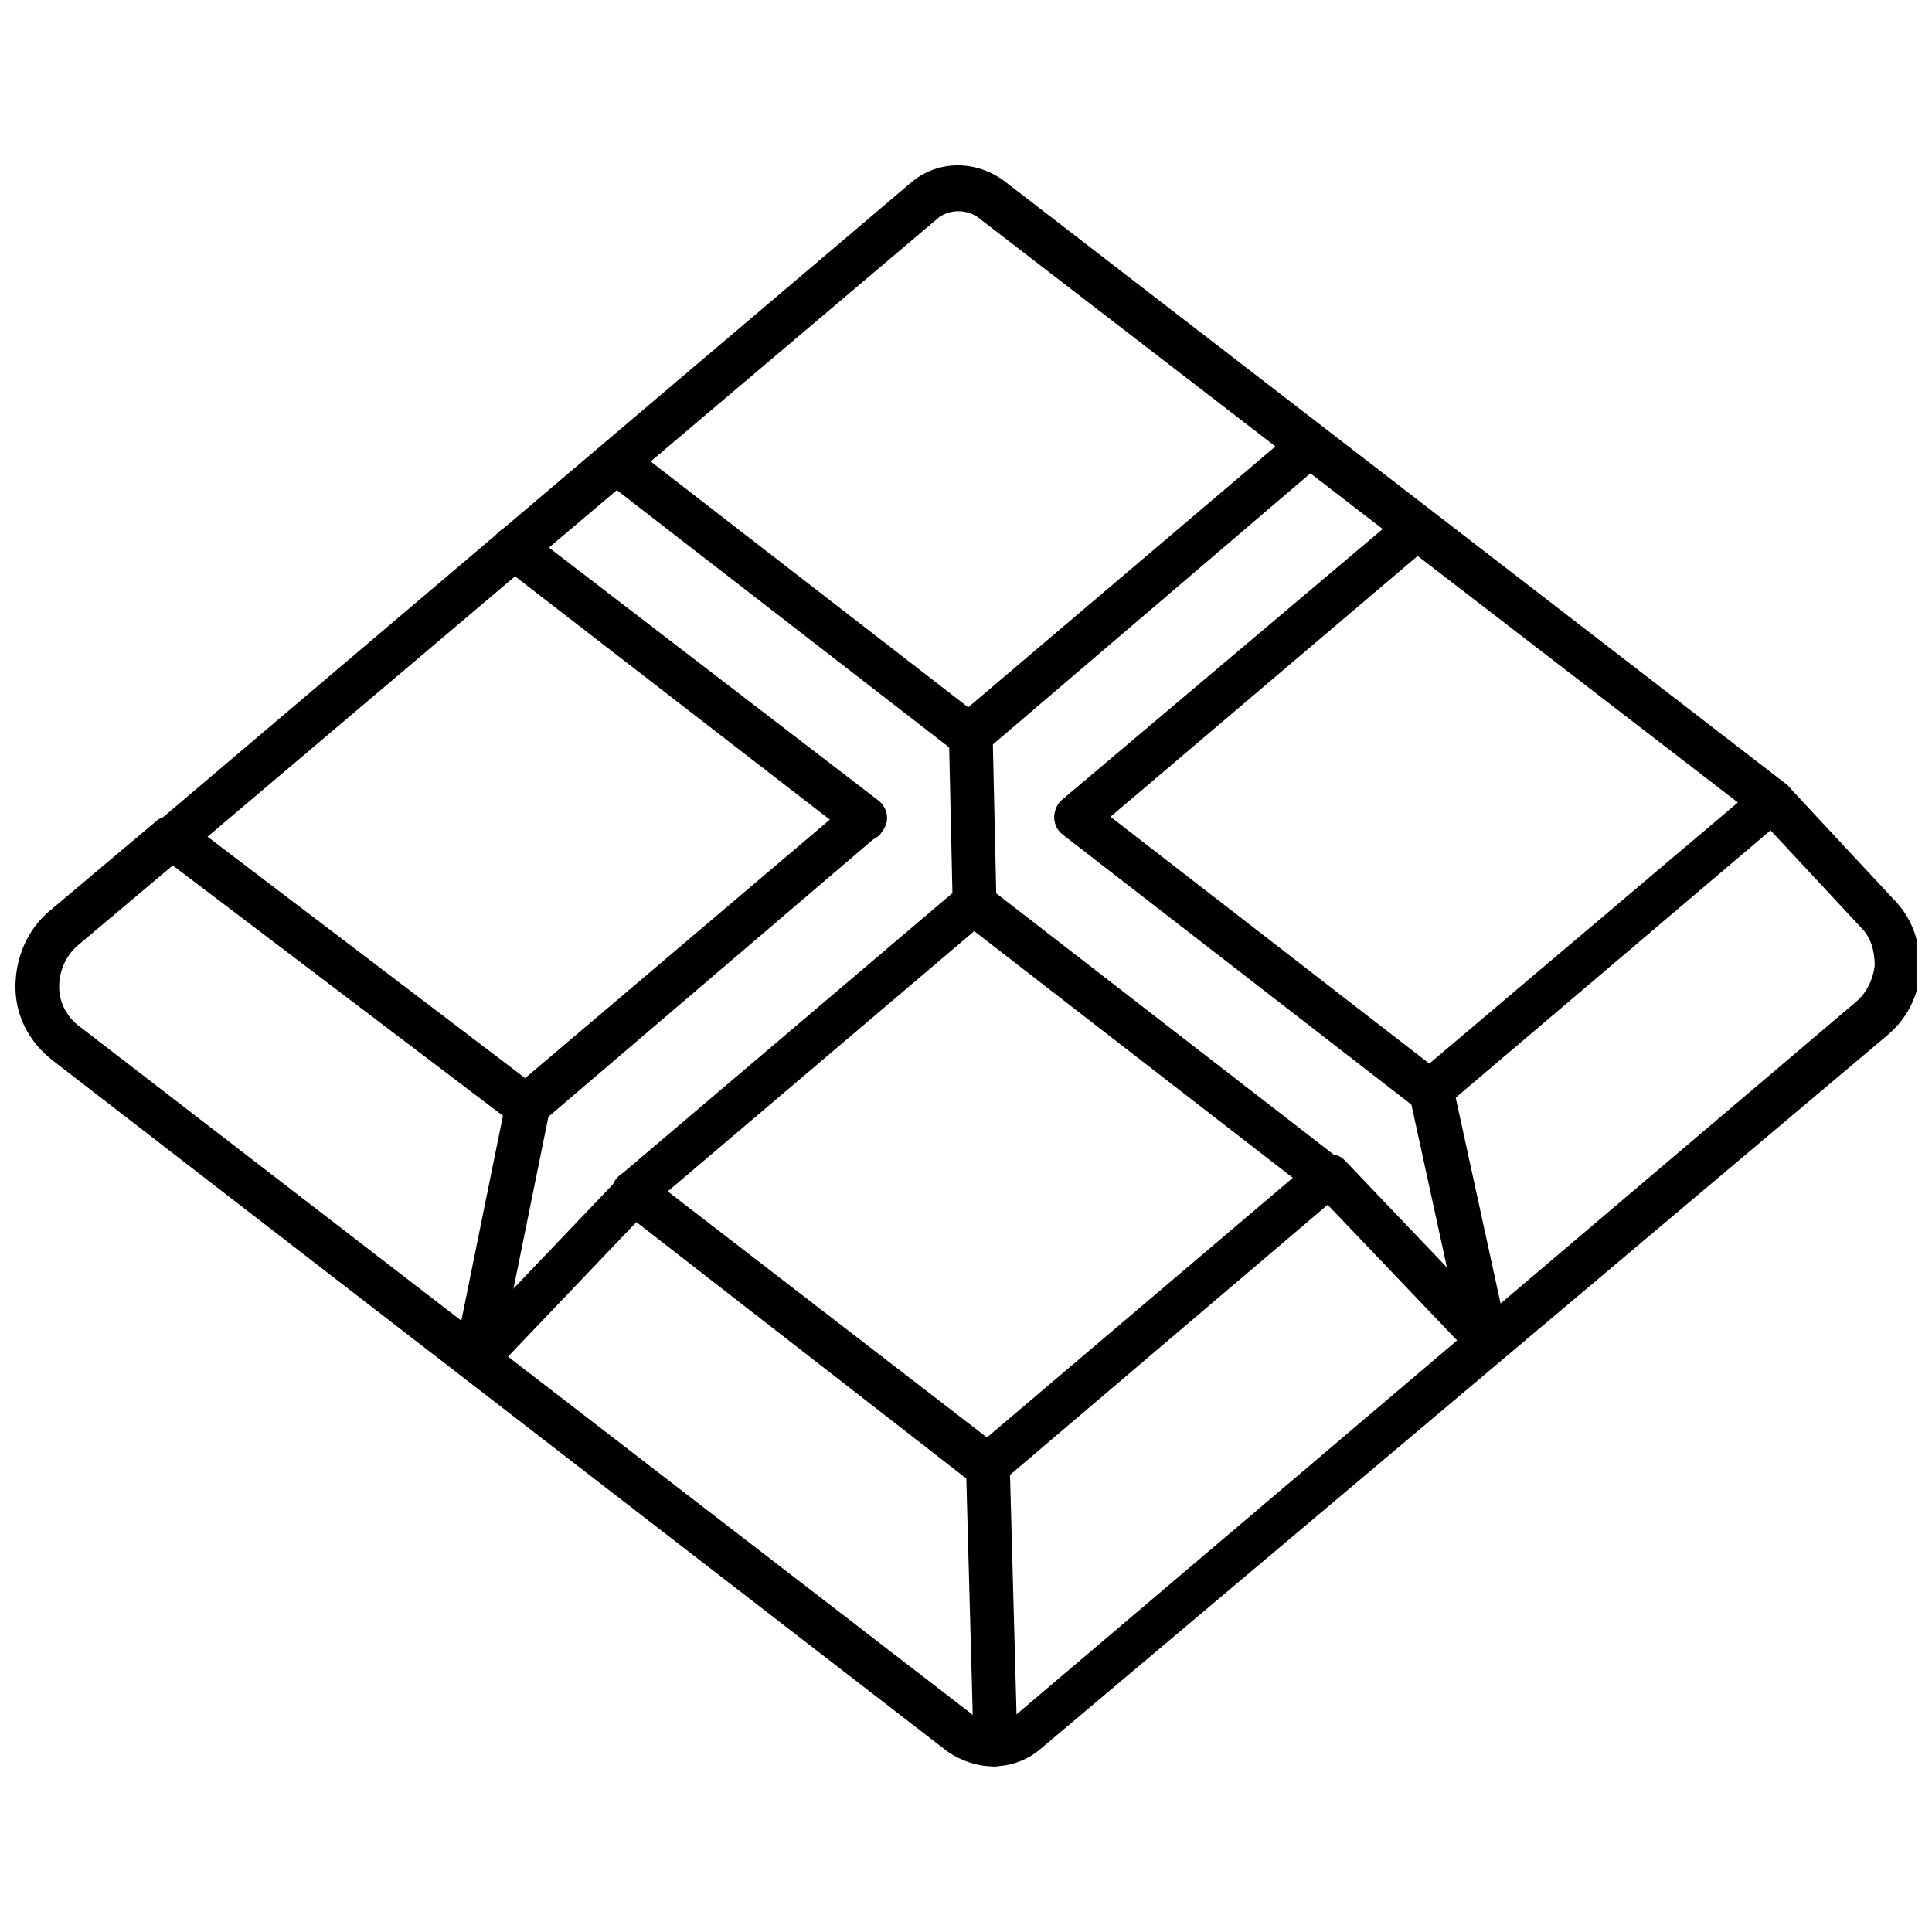 <?xml version="1.0" encoding="UTF-8"?>
<!-- Uploaded to: ICON Repo, www.svgrepo.com, Generator: ICON Repo Mixer Tools -->
<svg width="800px" height="800px" version="1.1" viewBox="144 144 512 512" xmlns="http://www.w3.org/2000/svg">
 <defs>
  <clipPath id="a">
   <path d="m148.09 351h503.81v262h-503.81z"/>
  </clipPath>
 </defs>
 <path d="m405.54 540.06-97.234-75.574c-2.519-2.016-3.023-5.543-1.008-8.062s5.543-3.023 8.062-1.008l90.184 69.527 86.656-73.555c2.519-2.016 6.047-1.512 8.062 0.504 2.016 2.519 1.512 6.047-0.504 8.062z"/>
 <path d="m283.62 442.82c-1.008 0-2.519-0.504-3.527-1.008l-93.707-71.039c-1.512-1.008-2.016-2.519-2.519-4.535 0-1.512 0.504-3.527 2.016-4.535l199.51-169.28c7.055-6.047 17.129-6.047 24.688-0.504l207.07 159.71c1.512 1.008 2.016 2.519 2.016 4.535 0 1.512-0.504 3.527-2.016 4.535l-90.184 76.578c-2.519 2.016-6.047 1.512-8.062-0.504-2.016-2.519-1.512-6.047 0.504-8.062l85.145-72.043-201.52-155.17c-3.023-2.016-7.055-2.016-10.078 0l-193.96 164.24 88.168 67.008c2.519 2.016 3.023 5.543 1.008 8.062-1.008 1.512-3.023 2.016-4.535 2.016z"/>
 <path d="m495.72 461.46c-1.008 0-2.519-0.504-3.527-1.008l-93.707-72.551c-2.519-2.016-3.023-5.543-1.008-8.062s5.543-3.023 8.062-1.008l93.707 72.547c2.519 2.016 3.023 5.543 1.008 8.062-1.008 1.516-2.519 2.019-4.535 2.019z"/>
 <path d="m373.3 366.75c-1.008 0-2.519-0.504-3.527-1.008l-93.203-72.043c-2.519-2.016-3.023-5.543-1.008-8.062 2.016-2.519 5.543-3.023 8.062-1.008l93.203 71.539c2.519 2.016 3.023 5.543 1.008 8.062-1.008 2.016-3.023 2.519-4.535 2.519z"/>
 <path d="m522.93 438.79c-1.008 0-2.519-0.504-3.527-1.008l-93.711-72.551c-2.519-2.016-3.023-5.543-1.008-8.062s5.543-3.023 8.062-1.008l93.707 72.547c2.519 2.016 3.023 5.543 1.008 8.062-1.008 1.012-2.519 2.019-4.531 2.019z"/>
 <path d="m401.01 344.58c-1.008 0-2.519-0.504-3.527-1.008l-93.711-72.547c-2.519-2.016-3.023-5.543-1.008-8.062 2.016-2.519 5.543-3.023 8.062-1.008l93.707 72.547c2.519 2.016 3.023 5.543 1.008 8.062-1.008 1.008-2.519 2.016-4.531 2.016z"/>
 <path d="m311.83 466c-1.512 0-3.023-0.504-4.535-2.016-2.016-2.519-1.512-6.047 0.504-8.062l90.184-76.578c2.519-2.016 6.047-1.512 8.062 0.504 2.016 2.519 1.512 6.047-0.504 8.062l-90.184 76.578c-1.008 1.008-2.016 1.512-3.527 1.512z"/>
 <path d="m429.22 366.24c-1.512 0-3.023-0.504-4.535-2.016-2.016-2.519-1.512-6.047 0.504-8.062l90.688-76.574c2.519-2.016 6.047-1.512 8.062 0.504 2.016 2.519 1.512 6.047-0.504 8.062l-90.184 76.574c-1.512 1.008-2.519 1.512-4.031 1.512z"/>
 <path d="m401.01 344.58c-1.512 0-3.023-0.504-4.535-2.016-2.016-2.519-1.512-6.047 0.504-8.062l90.184-76.578c2.519-2.016 6.047-1.512 8.062 0.504 2.016 2.519 1.512 6.047-0.504 8.062l-89.684 76.578c-1.008 1.008-2.519 1.512-4.027 1.512z"/>
 <path d="m283.62 442.82c-1.512 0-3.023-0.504-4.535-2.016-2.016-2.519-2.016-6.047 0.504-8.062l89.68-76.074c2.519-2.016 6.047-2.016 8.062 0.504s2.016 6.047-0.504 8.062l-89.68 76.578c-1.008 1.008-2.016 1.008-3.527 1.008z"/>
 <path d="m407.55 612.1c-3.023 0-5.543-2.519-5.543-5.543l-2.012-74.059c0-3.023 2.519-6.047 5.543-6.047 3.023 0 6.047 2.519 6.047 5.543l2.016 74.059c-0.508 3.527-3.027 6.047-6.051 6.047z"/>
 <path d="m402.02 389.42c-3.023 0-5.543-2.519-5.543-5.543l-1.008-44.84c0-3.023 2.519-6.047 5.543-6.047 3.527 0 6.047 2.519 6.047 5.543l1.008 44.84c-0.004 3.023-2.523 6.047-6.047 6.047z"/>
 <path d="m270.02 509.83h-1.008c-3.023-0.504-5.039-3.527-4.535-7.055l13.602-67.008c0.504-3.023 3.527-5.039 7.055-4.535 3.023 0.504 5.039 3.527 4.535 7.055l-13.602 67.008c-1.008 2.519-3.527 4.535-6.047 4.535z"/>
 <path d="m270.02 509.83c-1.512 0-3.023-0.504-4.031-1.512-2.519-2.016-2.519-6.047 0-8.062l41.816-43.832c2.016-2.519 6.047-2.519 8.062 0 2.519 2.016 2.519 6.047 0 8.062l-41.816 43.832c-1.008 1.008-2.519 1.512-4.031 1.512z"/>
 <path d="m538.04 505.29c-1.512 0-3.023-0.504-4.031-2.016l-41.816-43.832c-2.016-2.519-2.016-6.047 0-8.062 2.519-2.016 6.047-2.016 8.062 0l41.816 43.832c2.016 2.519 2.016 6.047 0 8.062-1.512 1.512-3.023 2.016-4.031 2.016z"/>
 <path d="m537.54 505.29c-2.519 0-5.039-2.016-5.543-4.535l-14.609-67.008c-0.504-3.023 1.512-6.047 4.535-7.055 3.023-0.504 6.047 1.512 7.055 4.535l14.609 67.008c0.504 3.023-1.512 6.047-4.535 7.055h-1.512z"/>
 <g clip-path="url(#a)">
  <path d="m407.05 612.1c-4.031 0-8.566-1.512-12.09-4.031l-236.79-182.88c-6.551-5.035-10.078-12.09-10.078-19.648 0-7.559 3.023-15.113 9.07-20.152l28.719-24.184c2.516-1.508 6.547-1.508 8.562 1.008 2.016 2.519 1.512 6.047-1.008 8.062l-28.719 24.184c-3.023 2.519-5.039 6.551-5.039 11.082 0 4.031 2.016 8.062 5.543 10.578l237.29 182.88c3.023 2.016 7.055 2.016 10.078 0l223.19-189.43c3.023-2.519 4.535-6.047 5.039-9.574 0-4.031-1.008-7.559-3.527-10.078l-27.207-29.223c-2.016-2.519-2.016-6.047 0.504-8.062 2.519-2.016 6.047-2.016 8.062 0.504l27.207 29.223c5.039 5.039 7.055 11.586 7.055 18.641-0.504 7.055-3.527 13.098-9.07 17.633l-224.2 188.94c-3.527 3.023-8.062 4.535-12.598 4.535z"/>
 </g>
</svg>
